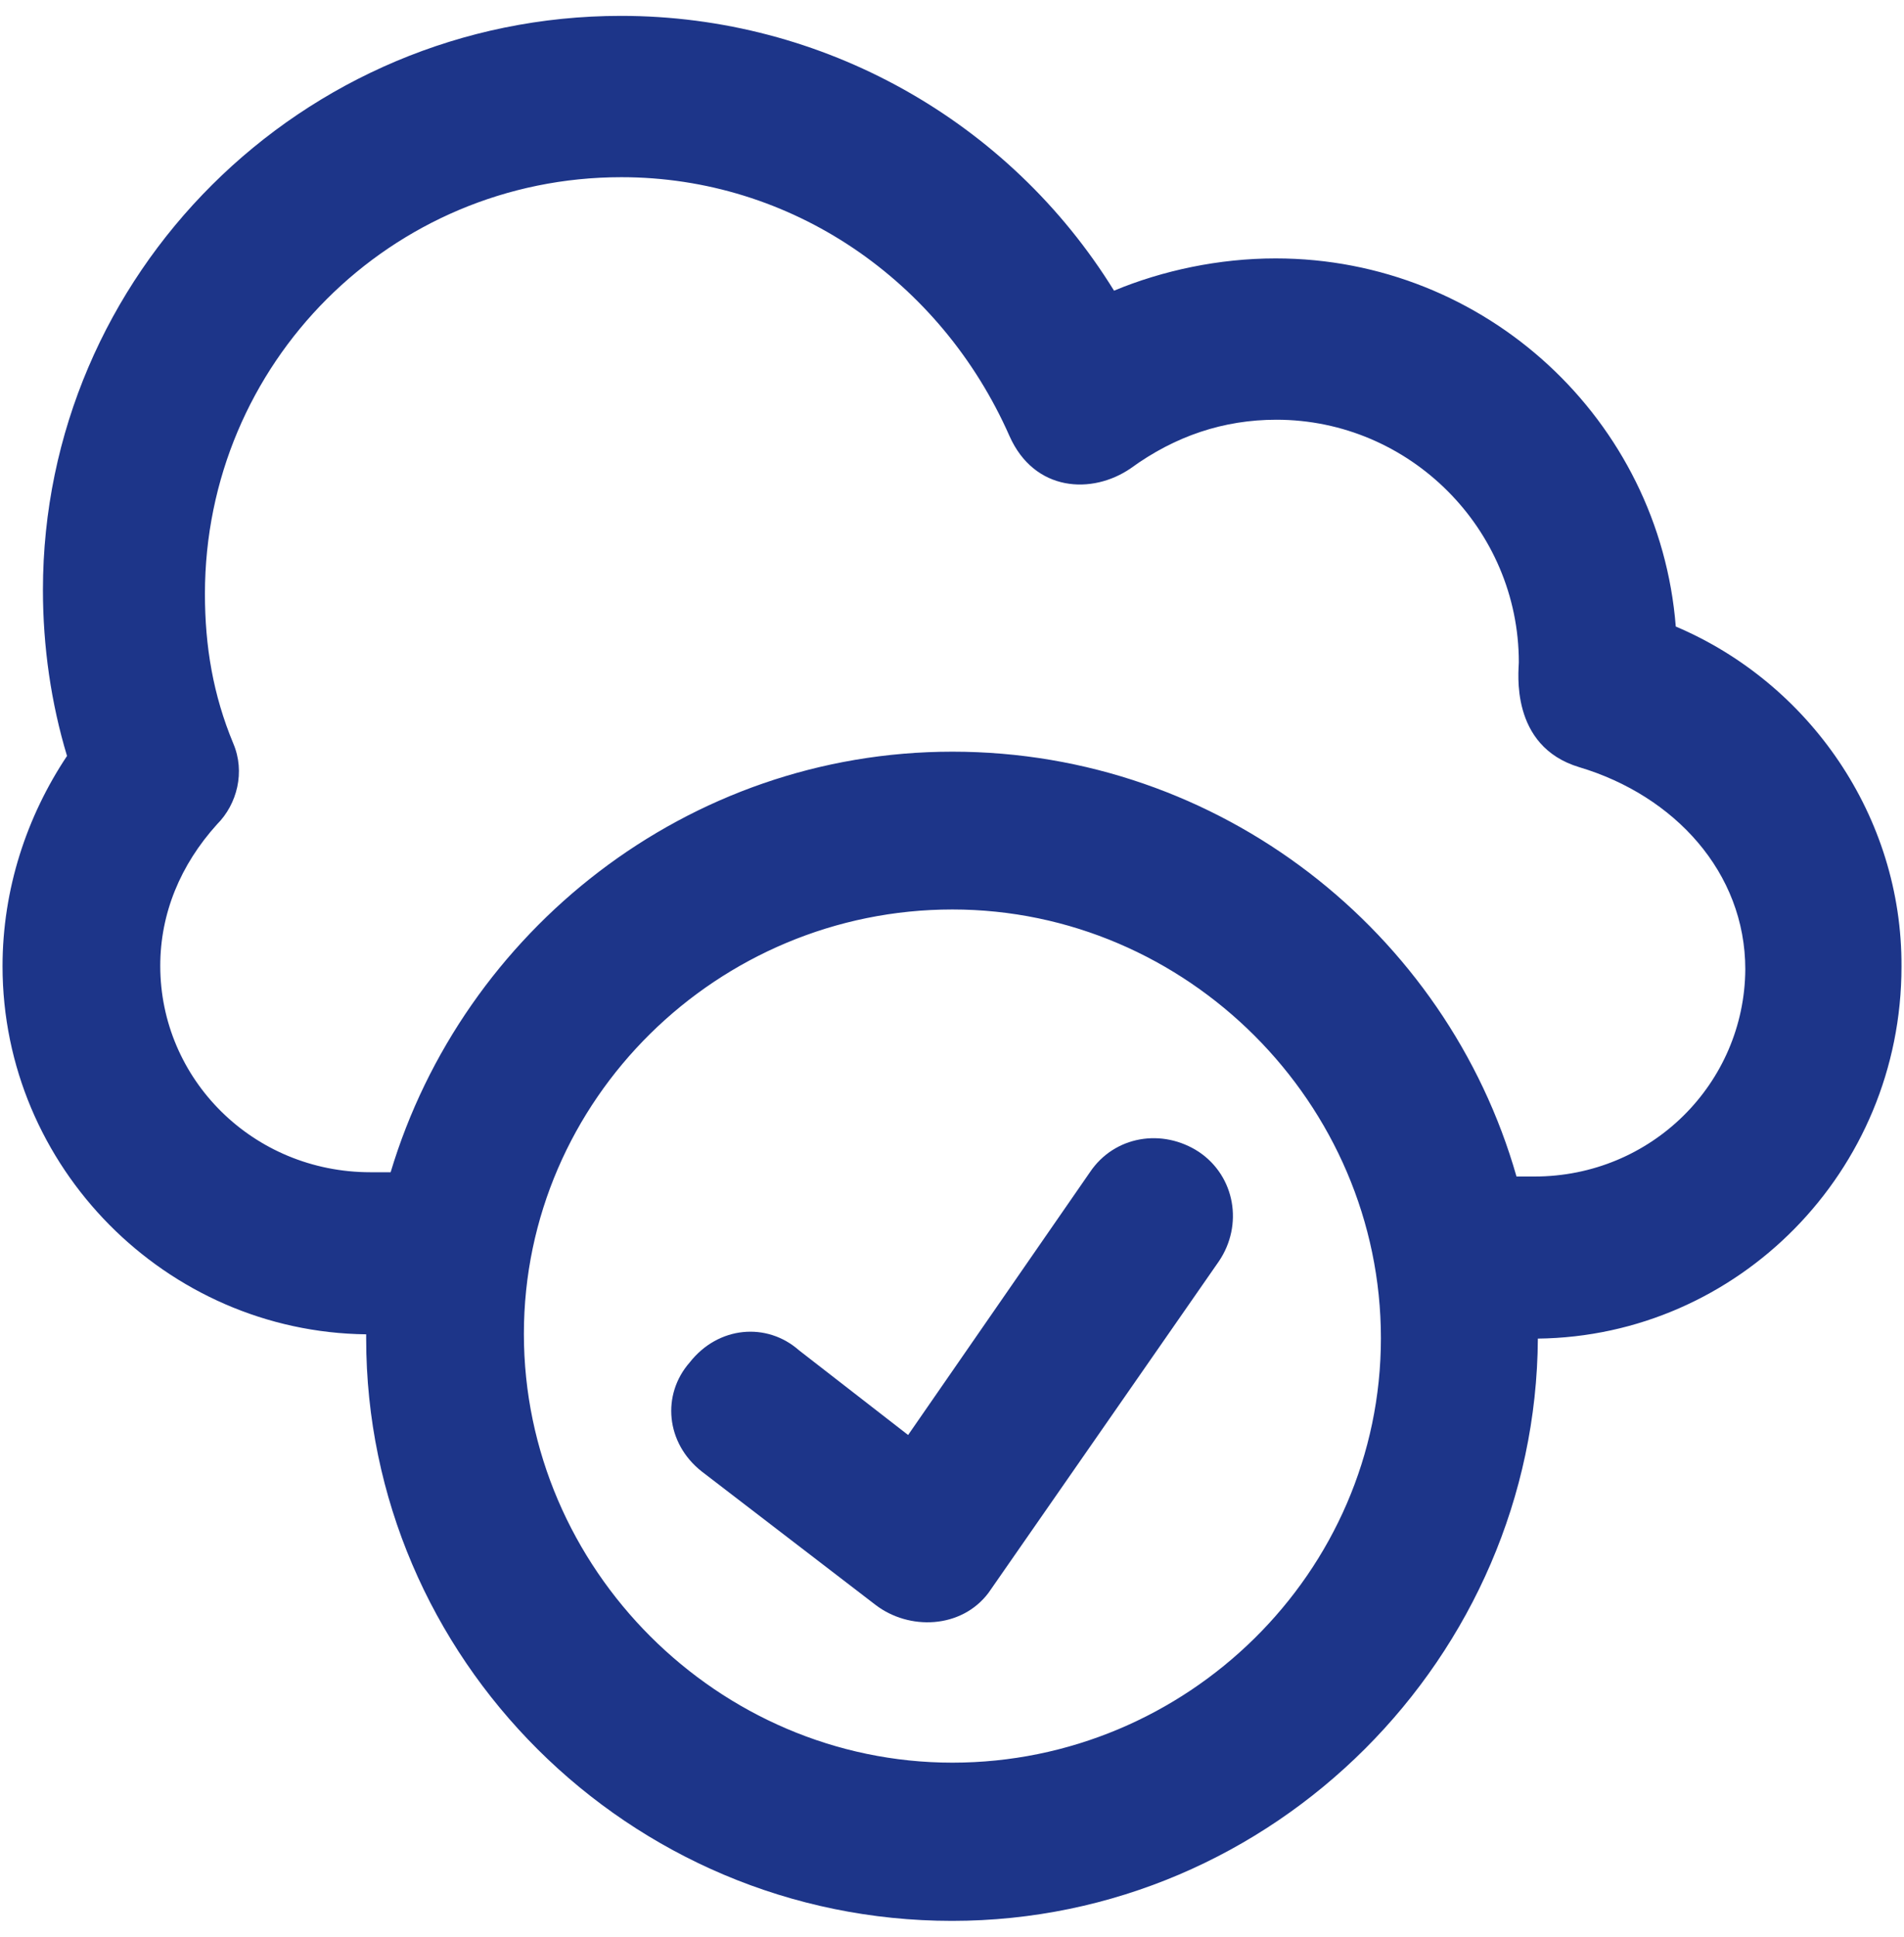 <svg xmlns="http://www.w3.org/2000/svg" width="60" height="61" viewBox="0 0 60 61" fill="none"><g clip-path="url(#clip0_195_707)"><path d="M52.808 19.733C52.294 13.232 46.822 8.139 40.198 8.139C38.411 8.139 36.636 8.519 35.106 9.155C31.8 3.805 25.936 0.5 19.57 0.5C9.507 0.5 1.353 8.653 1.353 18.582C1.353 20.369 1.61 22.145 2.112 23.809C0.839 25.719 0.08 28.009 0.08 30.433C0.08 36.762 5.234 41.953 11.539 42.026C11.539 42.075 11.539 42.112 11.539 42.161C11.539 52.224 19.815 60.5 30 60.5C40.15 60.5 48.401 52.163 48.462 42.161C54.767 42.087 59.921 36.897 59.921 30.445C59.945 25.719 57.02 21.52 52.808 19.733ZM30.013 55.517C22.631 55.517 16.509 49.408 16.509 42.014C16.509 34.632 22.618 28.645 30.013 28.645C37.407 28.645 43.516 34.754 43.516 42.149C43.516 49.531 37.395 55.517 30.013 55.517ZM48.352 37.056H47.789C45.597 29.368 38.46 23.675 30.013 23.675C21.651 23.675 14.587 29.331 12.31 36.921H11.674C7.976 36.921 5.05 33.995 5.05 30.42C5.05 28.768 5.687 27.237 6.838 25.964C7.474 25.328 7.732 24.311 7.352 23.418C6.715 21.887 6.458 20.357 6.458 18.704C6.458 11.445 12.322 5.581 19.582 5.581C24.932 5.581 29.645 8.825 31.812 13.734C32.596 15.497 34.42 15.583 35.632 14.75C37.028 13.734 38.558 13.22 40.223 13.22C44.422 13.22 47.862 16.66 47.862 20.859C47.862 21.116 47.556 23.503 49.772 24.165C52.759 25.058 54.999 27.47 54.999 30.531C54.975 34.118 52.049 37.056 48.352 37.056Z" fill="#1D3589"></path><path d="M37.787 36.285C36.636 35.526 35.118 35.77 34.346 36.921L28.617 45.197L25.177 42.528C24.161 41.634 22.631 41.769 21.737 42.908C20.843 43.924 20.978 45.454 22.116 46.348L27.589 50.547C28.642 51.355 30.294 51.306 31.151 50.167L38.411 39.725C39.182 38.586 38.925 37.056 37.787 36.285Z" fill="#1D3589"></path></g><defs><clipPath id="clip0_195_707"><rect width="60" height="60" fill="white" transform="translate(0 0.5)"></rect></clipPath></defs></svg>